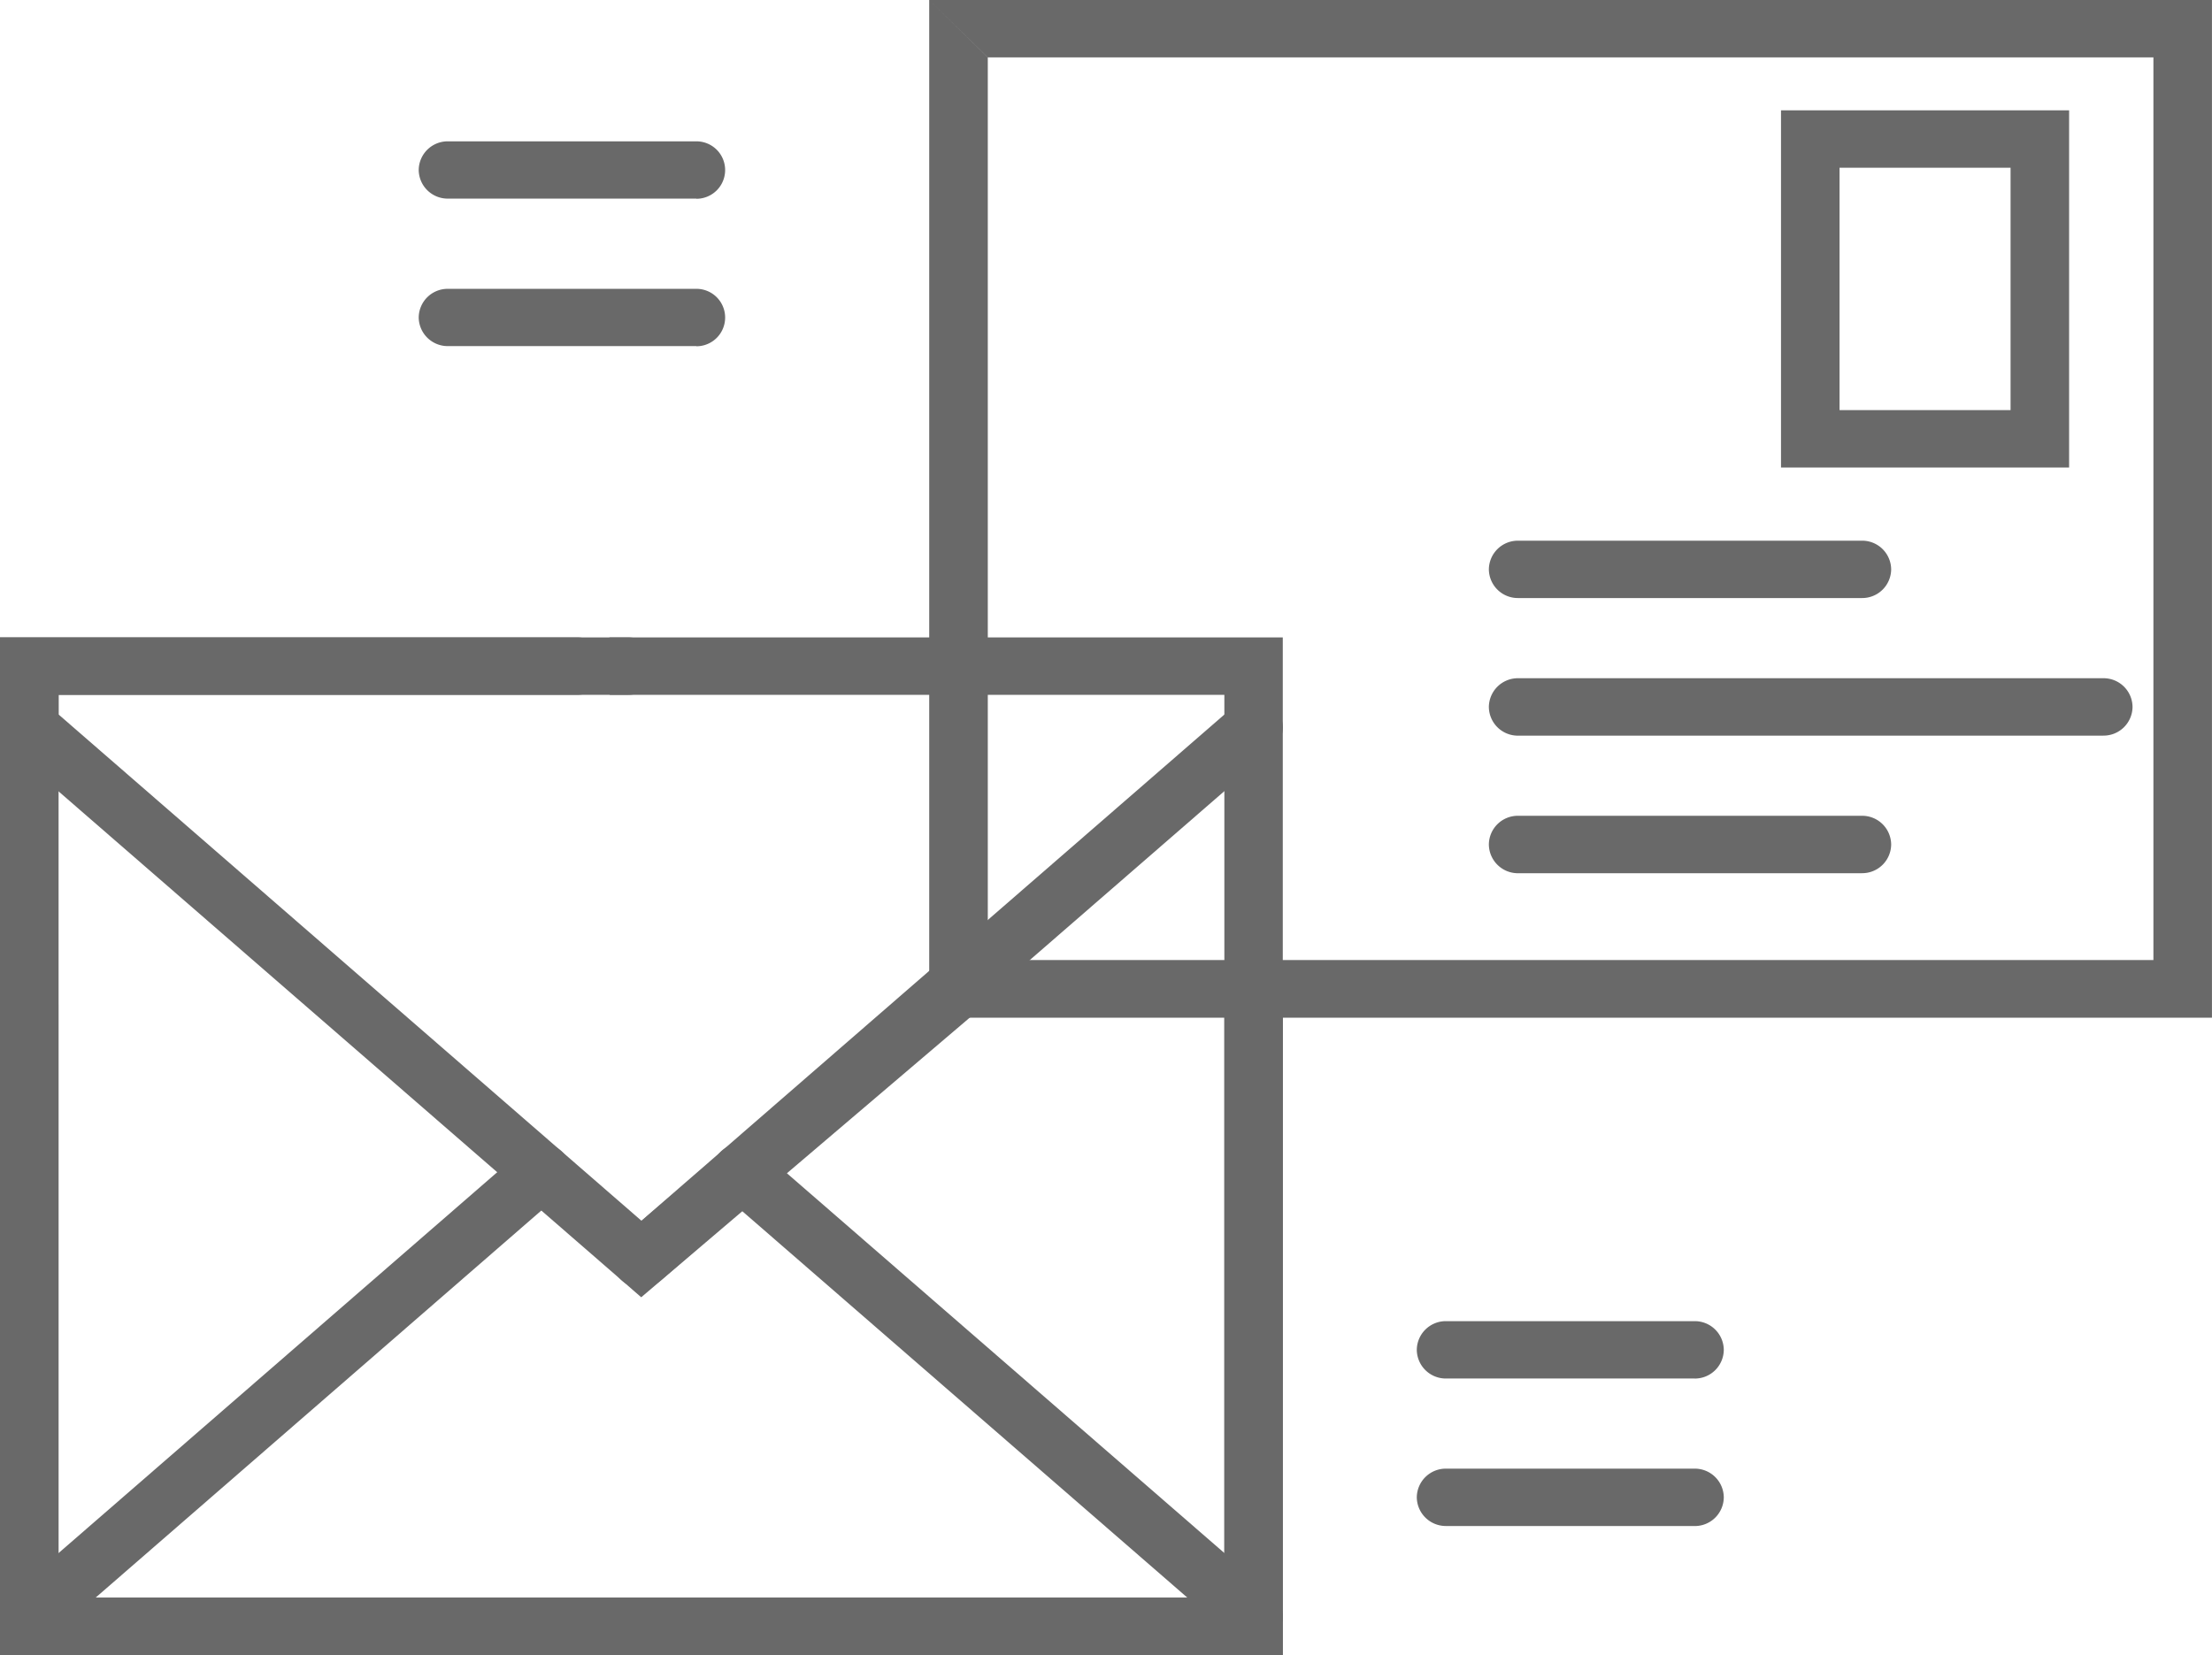 <svg xmlns="http://www.w3.org/2000/svg" xmlns:xlink="http://www.w3.org/1999/xlink" width="55.28" height="41.372" viewBox="0 0 55.28 41.372">
  <defs>
    <clipPath id="clip-path">
      <rect id="Rectangle_85" data-name="Rectangle 85" width="55.28" height="41.371" transform="translate(0.002 0.002)" fill="#696969"/>
    </clipPath>
    <clipPath id="clip-path-2">
      <rect id="Rectangle_86" data-name="Rectangle 86" width="55.28" height="41.372" transform="translate(0.002 0.001)" fill="#696969"/>
    </clipPath>
  </defs>
  <g id="Group_240" data-name="Group 240" transform="translate(-0.002 -0.001)">
    <g id="Group_239" data-name="Group 239">
      <path id="Path_85" data-name="Path 85" d="M23.224,25.441H55.281V0H23.224ZM23.224,0l1.464,1.436h29.13V24H24.688V1.438Z" fill="#696969"/>
      <path id="Path_86" data-name="Path 86" d="M45.974,10.253h4.274V4.194H45.974Zm5.737,1.435h-7.2V2.759h7.2Z" fill="#696969"/>
      <g id="Group_242" data-name="Group 242">
        <g id="Group_241" data-name="Group 241" clip-path="url(#clip-path)">
          <g id="Group_121" data-name="Group 121">
            <g id="Group_114" data-name="Group 114">
              <path id="Path_87" data-name="Path 87" d="M52.565,18.391H37.942a.725.725,0,0,1-.732-.718h0a.726.726,0,0,1,.732-.718H52.565a.724.724,0,0,1,.731.717h0a.724.724,0,0,1-.73.718h0" fill="#696969"/>
            </g>
            <g id="Group_115" data-name="Group 115">
              <path id="Path_88" data-name="Path 88" d="M46.533,21.83H37.942a.726.726,0,0,1-.732-.718h0a.724.724,0,0,1,.73-.718h8.593a.724.724,0,0,1,.731.717h0a.724.724,0,0,1-.73.718h0" fill="#696969"/>
            </g>
            <g id="Group_116" data-name="Group 116">
              <path id="Path_89" data-name="Path 89" d="M46.533,14.951H37.942a.725.725,0,0,1-.732-.717h0a.725.725,0,0,1,.732-.717h8.591a.724.724,0,0,1,.731.716h0a.724.724,0,0,1-.73.718h0" fill="#696969"/>
            </g>
            <g id="Group_117" data-name="Group 117">
              <path id="Path_90" data-name="Path 90" d="M17.409,4.966H11.2a.724.724,0,0,1-.734-.714v0a.724.724,0,0,1,.73-.718h6.21a.718.718,0,1,1,0,1.436" fill="#696969"/>
            </g>
            <g id="Group_118" data-name="Group 118">
              <path id="Path_91" data-name="Path 91" d="M17.409,8.653H11.2a.725.725,0,0,1-.734-.714v0a.724.724,0,0,1,.73-.718h6.21a.718.718,0,1,1,0,1.436" fill="#696969"/>
            </g>
            <g id="Group_119" data-name="Group 119">
              <path id="Path_92" data-name="Path 92" d="M42.352,34.461H36.143a.725.725,0,0,1-.734-.716h0a.725.725,0,0,1,.73-.718H42.35a.724.724,0,0,1,.731.717h0a.724.724,0,0,1-.73.718h0" fill="#696969"/>
            </g>
            <g id="Group_120" data-name="Group 120">
              <path id="Path_93" data-name="Path 93" d="M42.352,38.148H36.143a.726.726,0,0,1-.734-.716h0a.725.725,0,0,1,.73-.718H42.35a.724.724,0,0,1,.731.717h0a.724.724,0,0,1-.73.718h0" fill="#696969"/>
            </g>
          </g>
        </g>
      </g>
      <g id="Group_244" data-name="Group 244">
        <g id="Group_243" data-name="Group 243" clip-path="url(#clip-path-2)">
          <g id="Group_124" data-name="Group 124">
            <g id="Group_122" data-name="Group 122">
              <path id="Path_95" data-name="Path 95" d="M32.06,41.373H0V15.935H15.7a.724.724,0,0,1,.731.717h0a.723.723,0,0,1-.73.718H1.466V39.938H30.6V25.127a.723.723,0,0,1,.73-.718h0a.724.724,0,0,1,.731.717h0Z" fill="#696969"/>
            </g>
            <g id="Group_123" data-name="Group 123">
              <path id="Path_96" data-name="Path 96" d="M16.027,32.43,0,18.511V15.935H14.435a.717.717,0,1,1,0,1.434H1.466v.493L16.036,30.52l7.68-6.538a.741.741,0,0,1,1.033.07.709.709,0,0,1-.057,1l-.017.015Z" fill="#696969"/>
            </g>
          </g>
        </g>
      </g>
      <g id="Group_246" data-name="Group 246">
        <g id="Group_245" data-name="Group 245" clip-path="url(#clip-path)">
          <g id="Group_126" data-name="Group 126">
            <g id="Group_125" data-name="Group 125">
              <path id="Path_98" data-name="Path 98" d="M32.06,41.373H0V25.127a.723.723,0,0,1,.73-.718h0a.724.724,0,0,1,.732.716V39.938H30.6V17.371H15.24l-.008-1.436H32.06Z" fill="#696969"/>
            </g>
          </g>
        </g>
      </g>
      <g id="Group_248" data-name="Group 248">
        <g id="Group_247" data-name="Group 247" clip-path="url(#clip-path-2)">
          <g id="Group_129" data-name="Group 129">
            <g id="Group_127" data-name="Group 127">
              <path id="Path_100" data-name="Path 100" d="M16.031,32.194a.733.733,0,0,1-.548-.242.708.708,0,0,1,.048-1l.015-.013,15.3-13.289a.742.742,0,0,1,1.031.06.707.707,0,0,1-.048,1l-.014.013-15.3,13.286a.742.742,0,0,1-.484.18" fill="#696969"/>
            </g>
            <g id="Group_128" data-name="Group 128">
              <path id="Path_101" data-name="Path 101" d="M.734,41.133a.741.741,0,0,1-.548-.242.707.707,0,0,1,.052-1l.011-.01,12.8-11.116a.742.742,0,0,1,1.033.062.71.71,0,0,1-.051,1l-.013.011L1.219,40.957a.74.74,0,0,1-.485.176" fill="#696969"/>
            </g>
          </g>
        </g>
      </g>
      <g id="Group_250" data-name="Group 250">
        <g id="Group_249" data-name="Group 249" clip-path="url(#clip-path)">
          <g id="Group_131" data-name="Group 131">
            <g id="Group_130" data-name="Group 130">
              <path id="Path_103" data-name="Path 103" d="M31.328,41.133a.74.74,0,0,1-.484-.18l-12.8-11.116a.71.71,0,0,1-.074-1l.011-.013a.742.742,0,0,1,1.033-.062l12.8,11.116a.709.709,0,0,1,.076,1l-.013.015a.74.74,0,0,1-.549.243" fill="#696969"/>
            </g>
          </g>
        </g>
      </g>
    </g>
  </g>
</svg>
